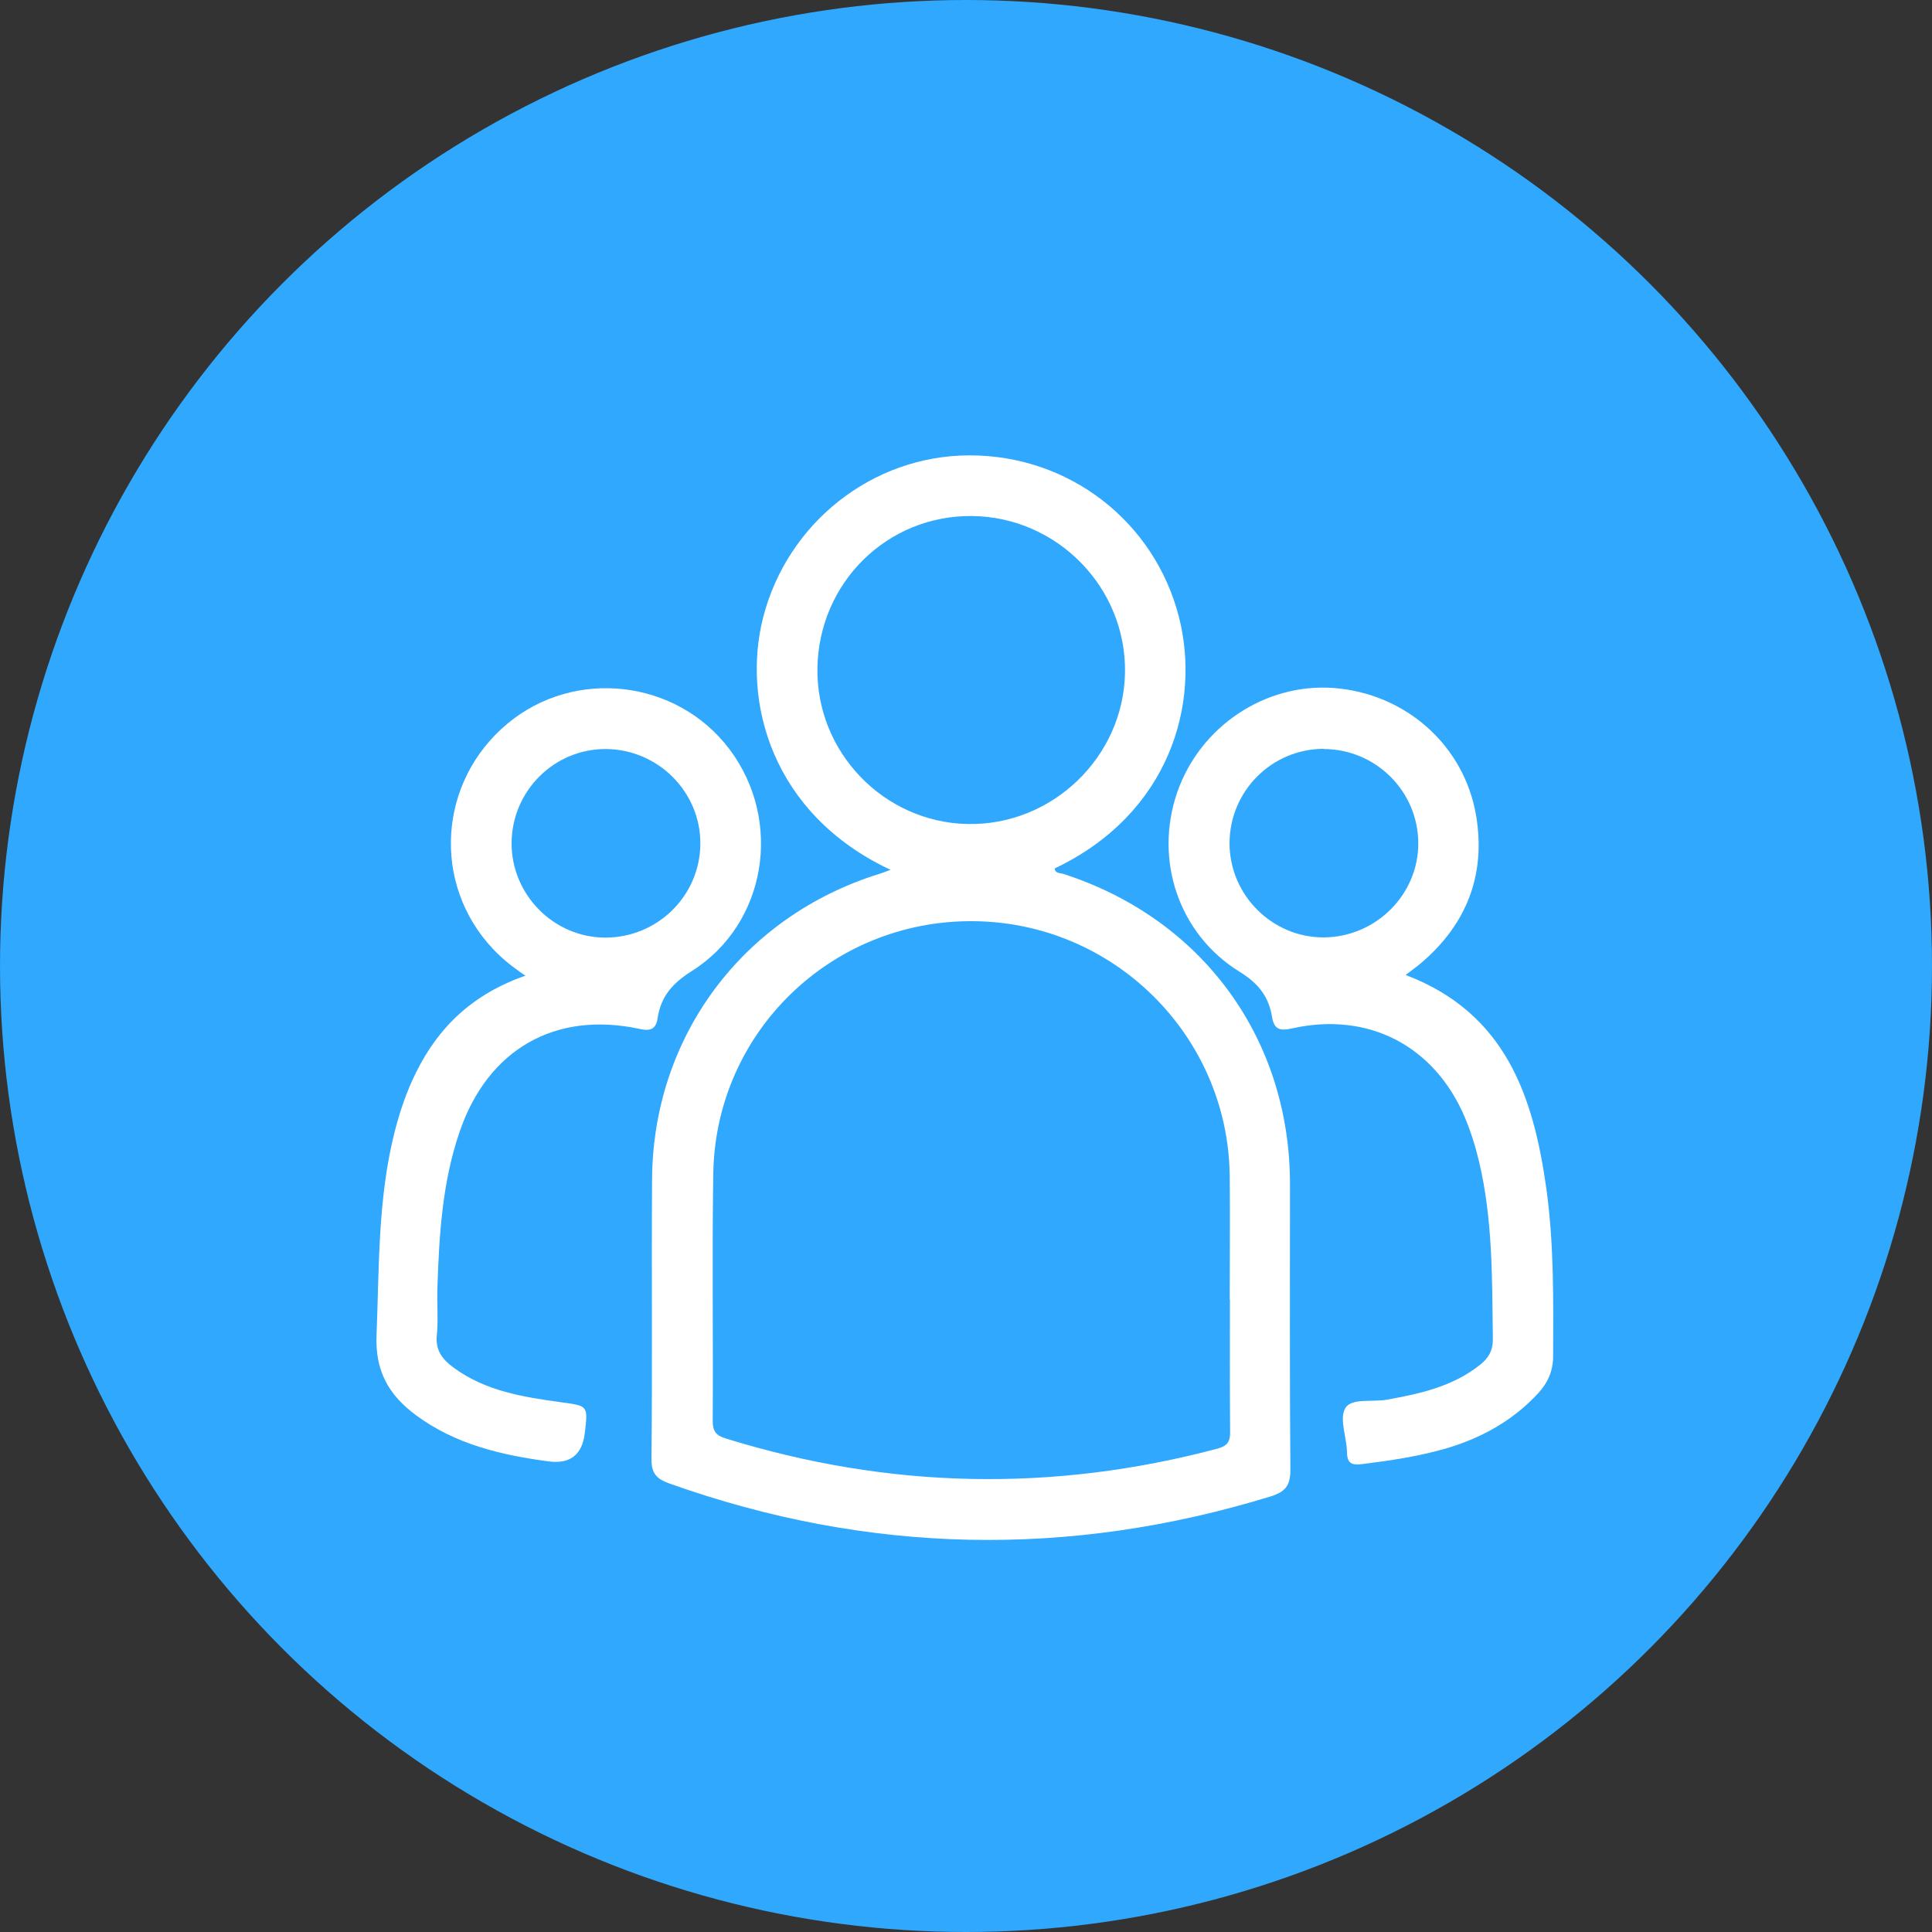 <?xml version="1.0" encoding="UTF-8"?>
<svg id="Capa_1" data-name="Capa 1" xmlns="http://www.w3.org/2000/svg" viewBox="0 0 100 100">
  <rect x="0" y="0" width="100" height="100" fill="#333333" stroke="none"/>
  <defs>
    <style>
      .cls-1 {
        fill: #fff;
      }

      .cls-2 {
        fill: #2fa8fe;
      }
    </style>
  </defs>
  <circle class="cls-2" cx="50" cy="50" r="50"/>
  <g id="igTeuP">
    <g>
      <path class="cls-1" d="m46.09,45.02c-6.18-2.9-7.69-8.76-6.59-13.06,1.25-4.89,5.65-8.38,10.66-8.39,5.15-.02,9.59,3.4,10.86,8.36,1.15,4.49-.49,10.2-6.43,13.02.03.27.28.23.44.28,7.2,2.32,11.74,8.52,11.74,16.07,0,4.93-.02,9.85.02,14.78,0,.83-.27,1.14-1.04,1.38-10.44,3.2-20.8,2.99-31.09-.67-.68-.24-.95-.53-.94-1.29.05-4.81,0-9.63.03-14.44.04-7.41,4.7-13.65,11.8-15.84.13-.04.26-.09.52-.19Zm17.56,22.25h0c0-2.14.02-4.28,0-6.42-.09-7.26-6.03-13.14-13.32-13.17-7.31-.04-13.29,5.75-13.41,13.05-.07,4.28,0,8.56-.03,12.83,0,.51.17.74.66.89,8.44,2.62,16.93,2.8,25.47.53.51-.14.66-.36.65-.87-.02-2.28-.01-4.56-.01-6.84Zm-21.34-32.69c-.07,4.34,3.42,7.97,7.75,8.07,4.39.1,8.1-3.46,8.17-7.84.07-4.39-3.5-8.05-7.91-8.1-4.39-.05-7.94,3.44-8.01,7.87Z"/>
      <path class="cls-1" d="m72.77,50.47c5.17,1.97,6.6,6.28,7.27,11.06.4,2.88.36,5.78.35,8.68,0,.73-.27,1.36-.77,1.9-1.34,1.45-2.99,2.35-4.87,2.89-1.38.39-2.8.6-4.23.78-.5.06-.79.01-.8-.6-.01-.78-.41-1.73-.09-2.29.31-.54,1.4-.31,2.14-.44,1.73-.31,3.42-.68,4.84-1.81.45-.36.67-.75.66-1.35-.04-3.07,0-6.14-.71-9.15-.19-.8-.43-1.57-.75-2.33-1.58-3.69-4.99-5.46-8.93-4.58-.6.13-.93.09-1.04-.6-.17-1.03-.69-1.72-1.66-2.32-3.18-1.95-4.45-5.81-3.25-9.29,1.18-3.42,4.55-5.67,8.1-5.41,3.72.28,6.78,2.97,7.38,6.65.5,3.04-.51,5.6-2.87,7.6-.21.18-.44.34-.78.6Zm-4.25-11.71c-2.69,0-4.87,2.18-4.88,4.88,0,2.69,2.21,4.89,4.88,4.88,2.7-.02,4.9-2.22,4.89-4.88-.01-2.69-2.21-4.87-4.9-4.87Z"/>
      <path class="cls-1" d="m27.18,50.49c-.7-.47-1.21-.89-1.67-1.38-3.17-3.37-2.83-8.66.75-11.65,3.47-2.9,8.76-2.3,11.49,1.31,2.79,3.69,1.94,9.04-1.94,11.49-1,.63-1.6,1.31-1.77,2.43-.08.55-.34.7-.92.57-4.38-.95-7.87,1.05-9.33,5.32-.9,2.62-1.06,5.34-1.15,8.08-.03.82.05,1.64-.03,2.45-.08.79.29,1.25.87,1.68,1.66,1.22,3.61,1.52,5.56,1.79,1.39.19,1.4.16,1.23,1.59q-.2,1.7-1.89,1.47c-2.45-.33-4.81-.88-6.85-2.39-1.42-1.05-2.12-2.3-2.04-4.15.14-3.54.06-7.1.95-10.57.27-1.04.61-2.05,1.09-3.01,1.17-2.38,2.96-4.08,5.69-5.03Zm4.21-11.72c-2.68-.03-4.89,2.15-4.91,4.85-.02,2.68,2.18,4.91,4.85,4.91,2.7,0,4.9-2.16,4.92-4.85.02-2.67-2.17-4.88-4.86-4.91Z"/>
    </g>
  </g>
</svg>